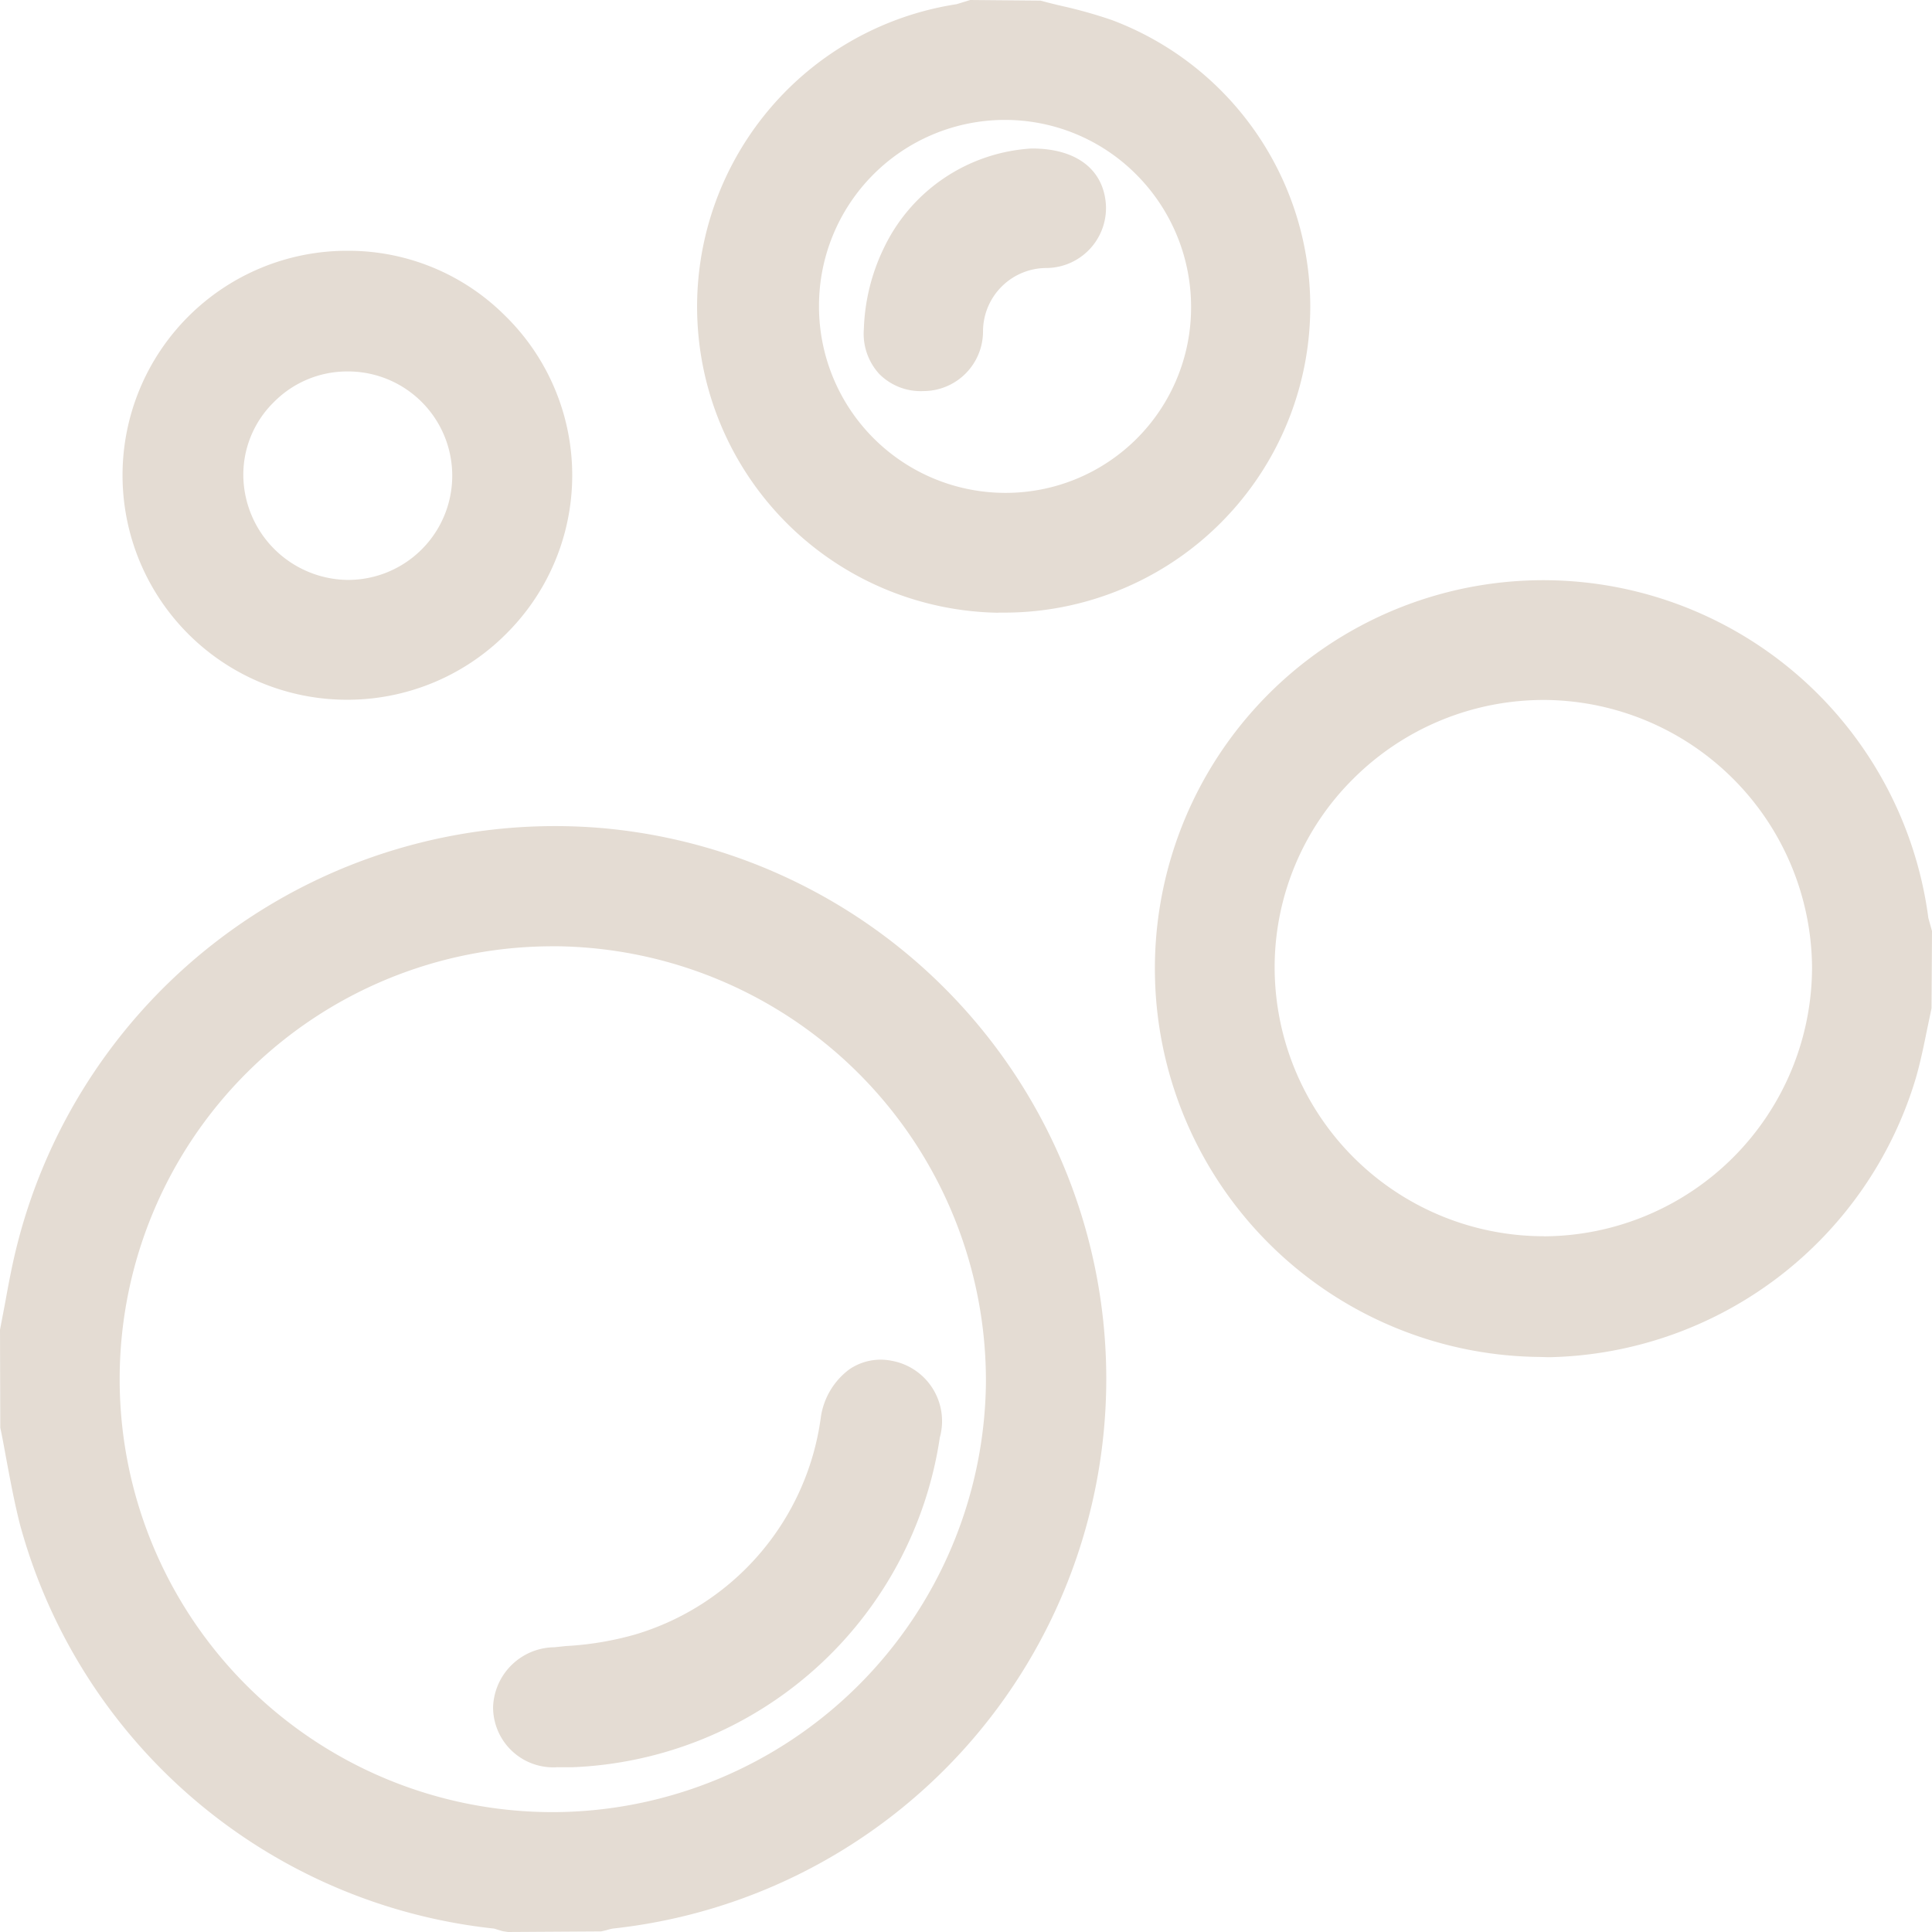 <?xml version="1.0" encoding="UTF-8"?> <svg xmlns="http://www.w3.org/2000/svg" xmlns:xlink="http://www.w3.org/1999/xlink" id="Group_759" data-name="Group 759" width="46.078" height="46.078" viewBox="0 0 46.078 46.078"><defs><clipPath id="clip-path"><rect id="Rectangle_1011" data-name="Rectangle 1011" width="46.078" height="46.078" fill="#e4dcd3"></rect></clipPath></defs><g id="Group_758" data-name="Group 758" transform="translate(0 0)" clip-path="url(#clip-path)"><path id="Path_3041" data-name="Path 3041" d="M14.383,5.491A13.233,13.233,0,0,0,.377,15.557c-.1.413-.178.83-.254,1.251L0,17.453l.007,2.338c.051.236.094.478.138.718.1.536.2,1.073.333,1.595A13.167,13.167,0,0,0,11.77,31.734c.022,0,.072.022.225.065l.123.018,2.218-.014.127-.029a1.073,1.073,0,0,1,.163-.04,13.187,13.187,0,0,0-.243-26.243m-1.2,2.816h.069A10.361,10.361,0,0,1,23.514,18.74a10.354,10.354,0,0,1-10.28,10.218h-.062a10.325,10.325,0,0,1,.014-20.65" transform="translate(0 14.261)" fill="#e4dcd3"></path><path id="Path_3042" data-name="Path 3042" d="M26.044,11.883a9.263,9.263,0,1,0-9.359,10.468c.112,0,.225.007.337.007a9.327,9.327,0,0,0,8.721-6.648c.112-.388.192-.779.272-1.174l.105-.5.011-1.841Zm-9.167,7.59h-.015a6.423,6.423,0,0,1-6.409-6.4,6.332,6.332,0,0,1,1.874-4.509,6.426,6.426,0,0,1,4.567-1.881h.033a6.424,6.424,0,0,1,6.343,6.383,6.424,6.424,0,0,1-6.394,6.409" transform="translate(19.947 10.011)" fill="#e4dcd3"></path><path id="Path_3043" data-name="Path 3043" d="M11.765,14.611l.174,0A7.3,7.3,0,0,0,14.476.482,11.186,11.186,0,0,0,13.284.145c-.174-.04-.348-.083-.518-.13L11.087,0l-.326.1a7.3,7.3,0,0,0,1,14.514M7.48,7.3A4.435,4.435,0,0,1,11.888,2.86H11.9a4.413,4.413,0,0,1,3.154,1.309,4.468,4.468,0,0,1,1.3,3.186,4.421,4.421,0,0,1-4.422,4.4H11.91A4.447,4.447,0,0,1,7.48,7.3" transform="translate(12.053 0)" fill="#e4dcd3"></path><path id="Path_3044" data-name="Path 3044" d="M6.14,12.358h.007a5.349,5.349,0,0,0,3.817-1.595A5.325,5.325,0,0,0,9.917,3.2,5.283,5.283,0,0,0,6.191,1.65h-.04A5.354,5.354,0,0,0,6.14,12.358M3.672,7.011A2.427,2.427,0,0,1,4.4,5.26a2.457,2.457,0,0,1,1.754-.732h.011A2.485,2.485,0,0,1,6.173,9.5H6.162a2.519,2.519,0,0,1-2.49-2.487" transform="translate(2.131 4.331)" fill="#e4dcd3"></path><path id="Path_3045" data-name="Path 3045" d="M4.792,18.666h.333A9.232,9.232,0,0,0,13.9,10.8,1.462,1.462,0,0,0,12.744,8.97a1.32,1.32,0,0,0-1.008.21,1.731,1.731,0,0,0-.678,1.167A6.275,6.275,0,0,1,6.633,15.5a7.539,7.539,0,0,1-1.649.275l-.275.029a1.478,1.478,0,0,0-1.464,1.425,1.435,1.435,0,0,0,1.548,1.435" transform="translate(8.515 23.483)" fill="#e4dcd3"></path><path id="Path_3046" data-name="Path 3046" d="M7.078,6.762a1.424,1.424,0,0,0,1.45-1.435,1.515,1.515,0,0,1,1.515-1.5A1.431,1.431,0,0,0,11.46,2.34C11.416,1.492,10.771.977,9.7.977H9.68A4.179,4.179,0,0,0,6.164,3.348,4.774,4.774,0,0,0,5.686,5.28a1.419,1.419,0,0,0,.366,1.073,1.39,1.39,0,0,0,1.026.41" transform="translate(14.917 2.565)" fill="#e4dcd3"></path></g></svg> 